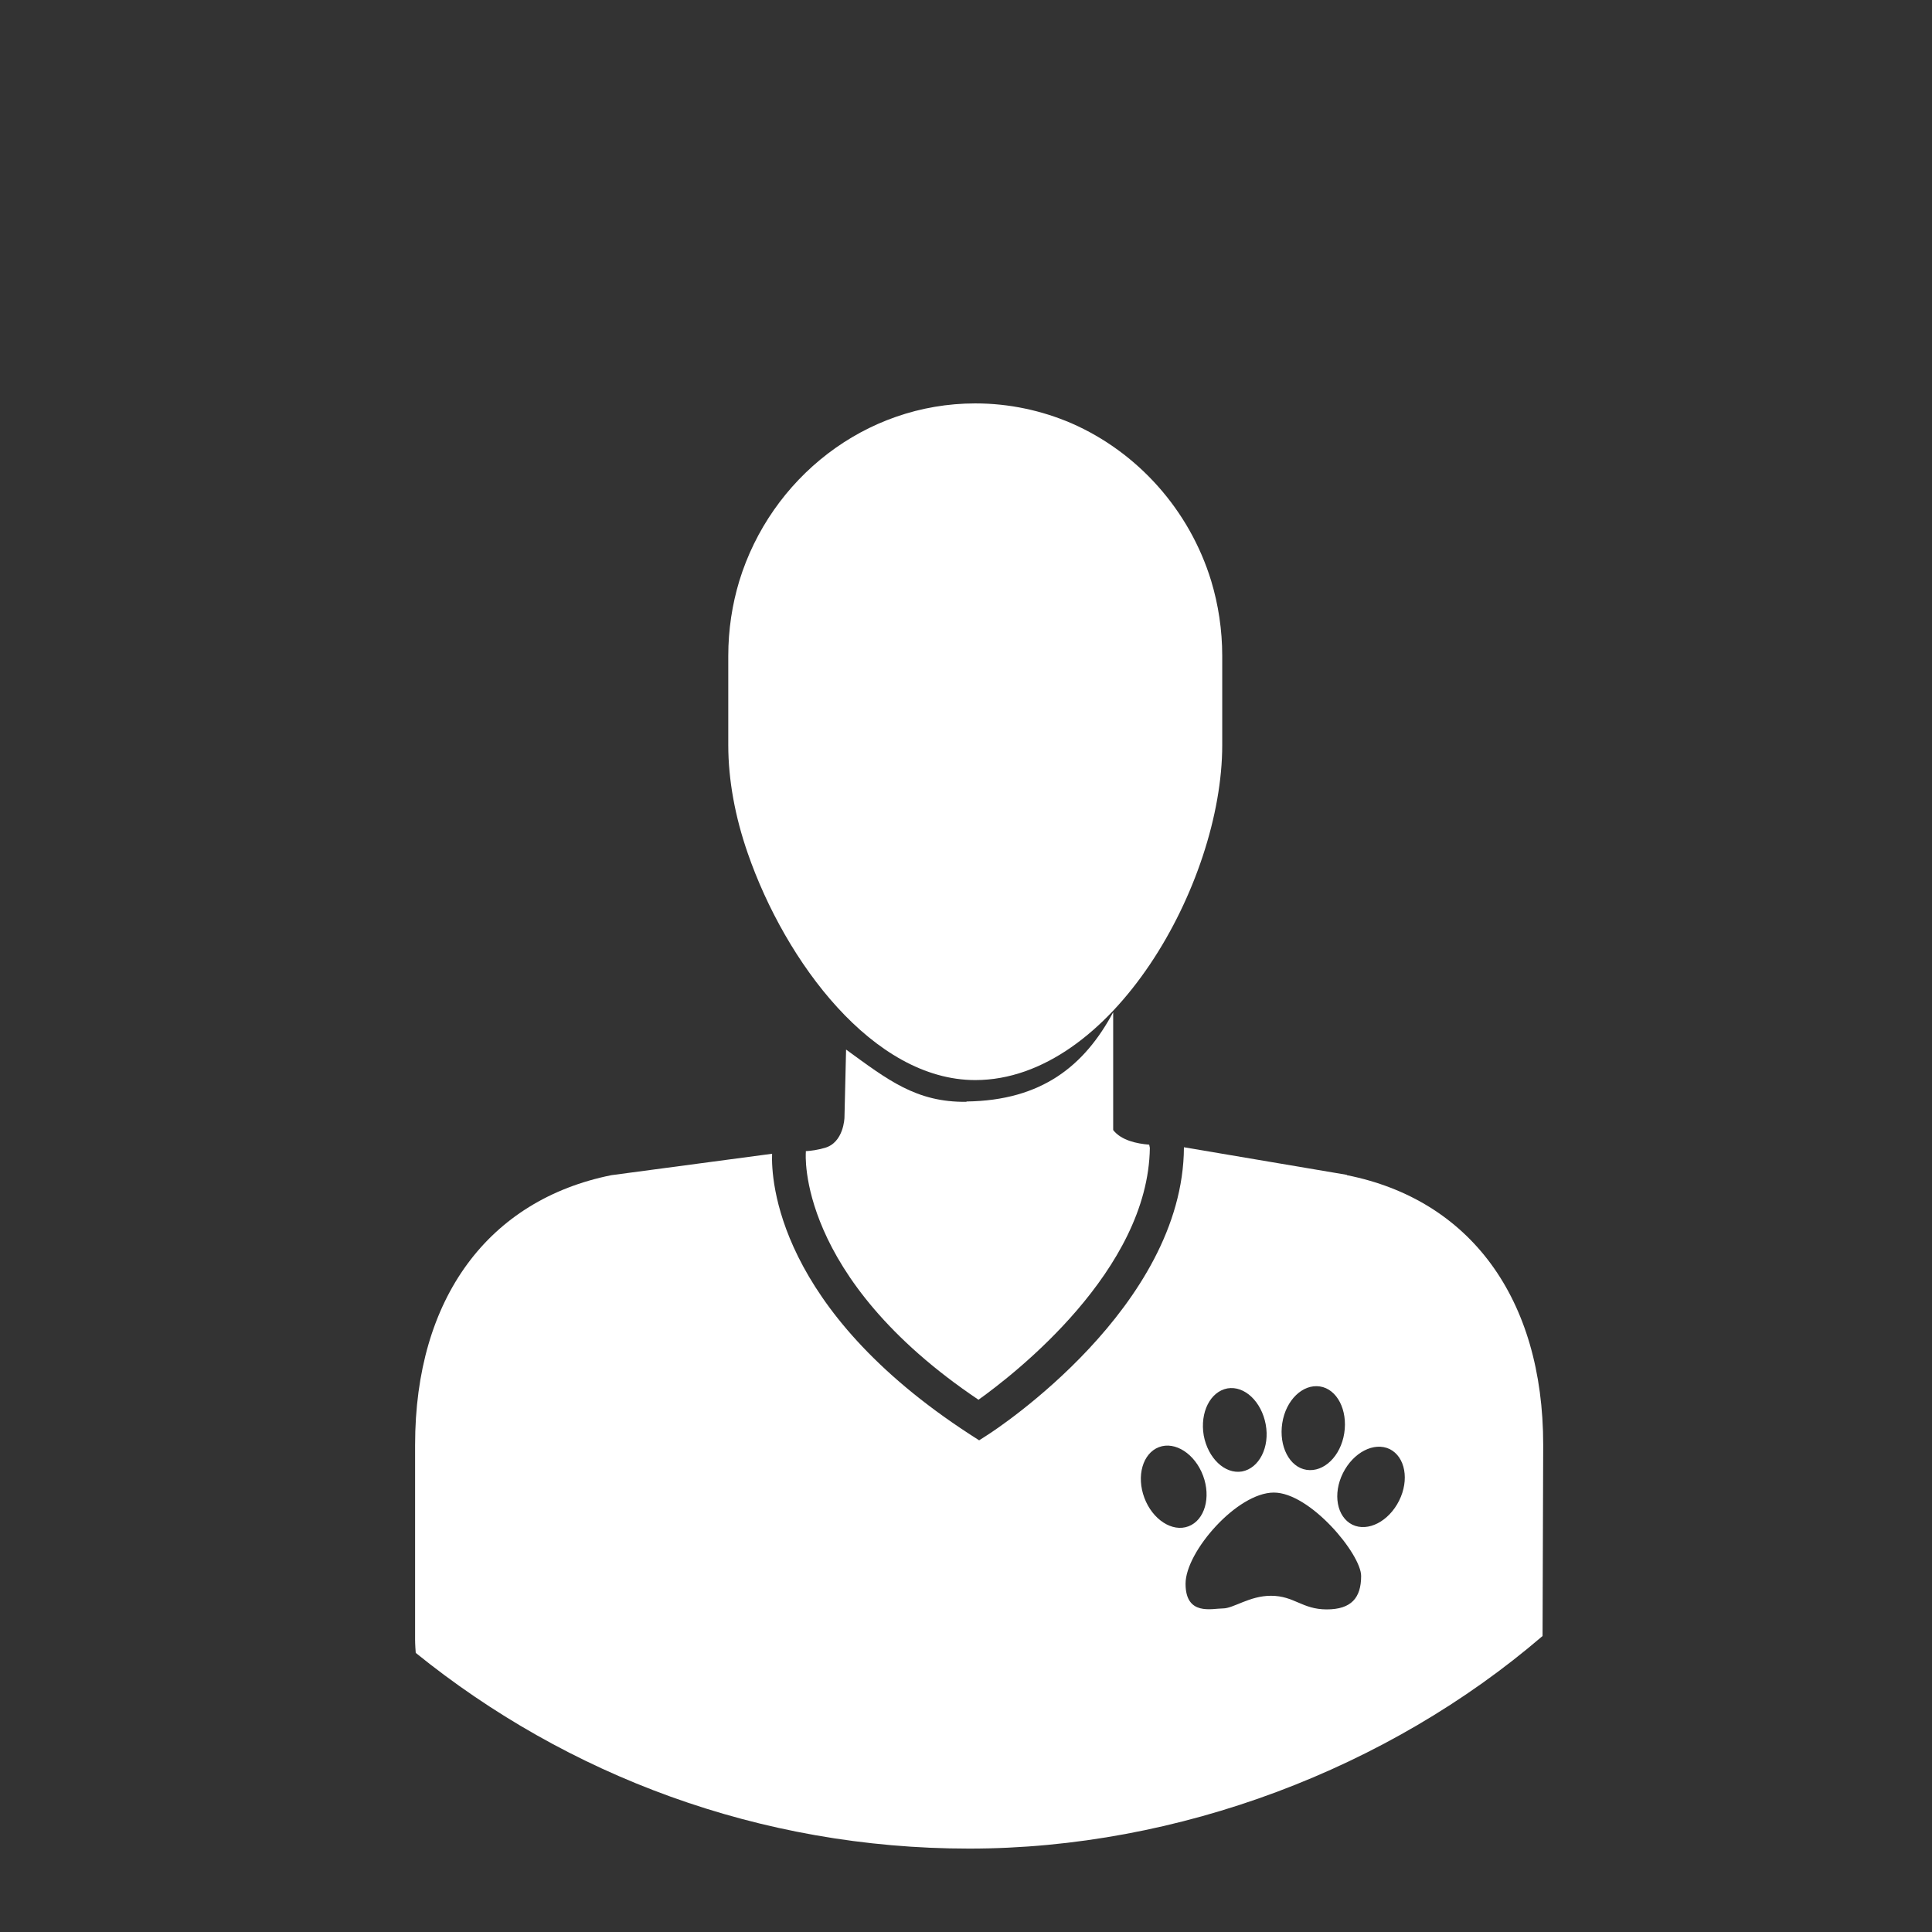 <?xml version="1.0" encoding="UTF-8"?><svg id="a" xmlns="http://www.w3.org/2000/svg" viewBox="0 0 59.53 59.53"><rect x="0" y="0" width="59.53" height="59.53" fill="#333333" stroke="none"/><defs><style>.c{fill:#fff;}</style></defs><path class="c" d="m29.78,33.95c-1.55.02-2.43-.68-3.71-1.61l-.05,2.1s-.02.77-.61.93c-.21.06-.4.09-.58.1v.04s-.32,3.83,5.32,7.62c1.12-.8,5.23-3.99,5.28-7.76l-.02-.1c-.38-.03-.86-.13-1.11-.45v-3.63c-.88,1.64-2.19,2.72-4.52,2.75Z"/><path class="c" d="m41.5,36.2l-5.02-.85c-.02,4.92-5.78,8.69-6.03,8.85l-.28.18-.28-.18c-5.96-3.87-6.13-7.85-6.1-8.65l-4.95.66c-3.78.76-6.05,3.78-6.05,8.31v6.01s0,.15.02.4c4.66,3.77,10.59,6.03,17.05,6.03s12.92-2.47,17.67-6.55l.02-5.89c0-4.53-2.27-7.56-6.05-8.31Zm-1.99,7.65c.11-.71.63-1.21,1.16-1.13.53.08.86.73.75,1.44-.11.71-.63,1.21-1.16,1.13-.53-.08-.86-.73-.75-1.44Zm-1.69-1.07c.53-.09,1.05.41,1.18,1.11s-.2,1.35-.73,1.45c-.53.09-1.05-.41-1.18-1.11-.12-.71.2-1.35.73-1.45Zm-2.56,3.37c-.25-.67-.05-1.37.45-1.56s1.11.21,1.36.88c.25.67.05,1.37-.45,1.56-.5.19-1.11-.21-1.36-.88Zm5.62,3.44c-.76,0-1-.42-1.72-.42-.66,0-1.15.39-1.48.39s-1.15.24-1.15-.76c0-.5.4-1.2.94-1.78s1.22-1.03,1.78-1.03c1.12,0,2.69,1.9,2.69,2.57s-.3,1.03-1.06,1.03Zm2.23-3.35c-.32.64-.96.97-1.44.74-.48-.24-.61-.95-.29-1.59.32-.64.96-.97,1.44-.74.48.24.61.95.29,1.59Z"/><path class="c" d="m22.78,17.9c-.22.73-.34,1.5-.34,2.31v2.75c0,1.07.21,2.21.6,3.33,1.16,3.35,3.87,6.99,7.01,6.99,4.19,0,7.61-6.04,7.61-10.32v-2.75c0-.8-.12-1.58-.34-2.31-.67-2.19-2.27-3.97-4.31-4.86-.91-.39-1.91-.61-2.96-.61-3.4,0-6.3,2.31-7.27,5.47Z"/></svg>